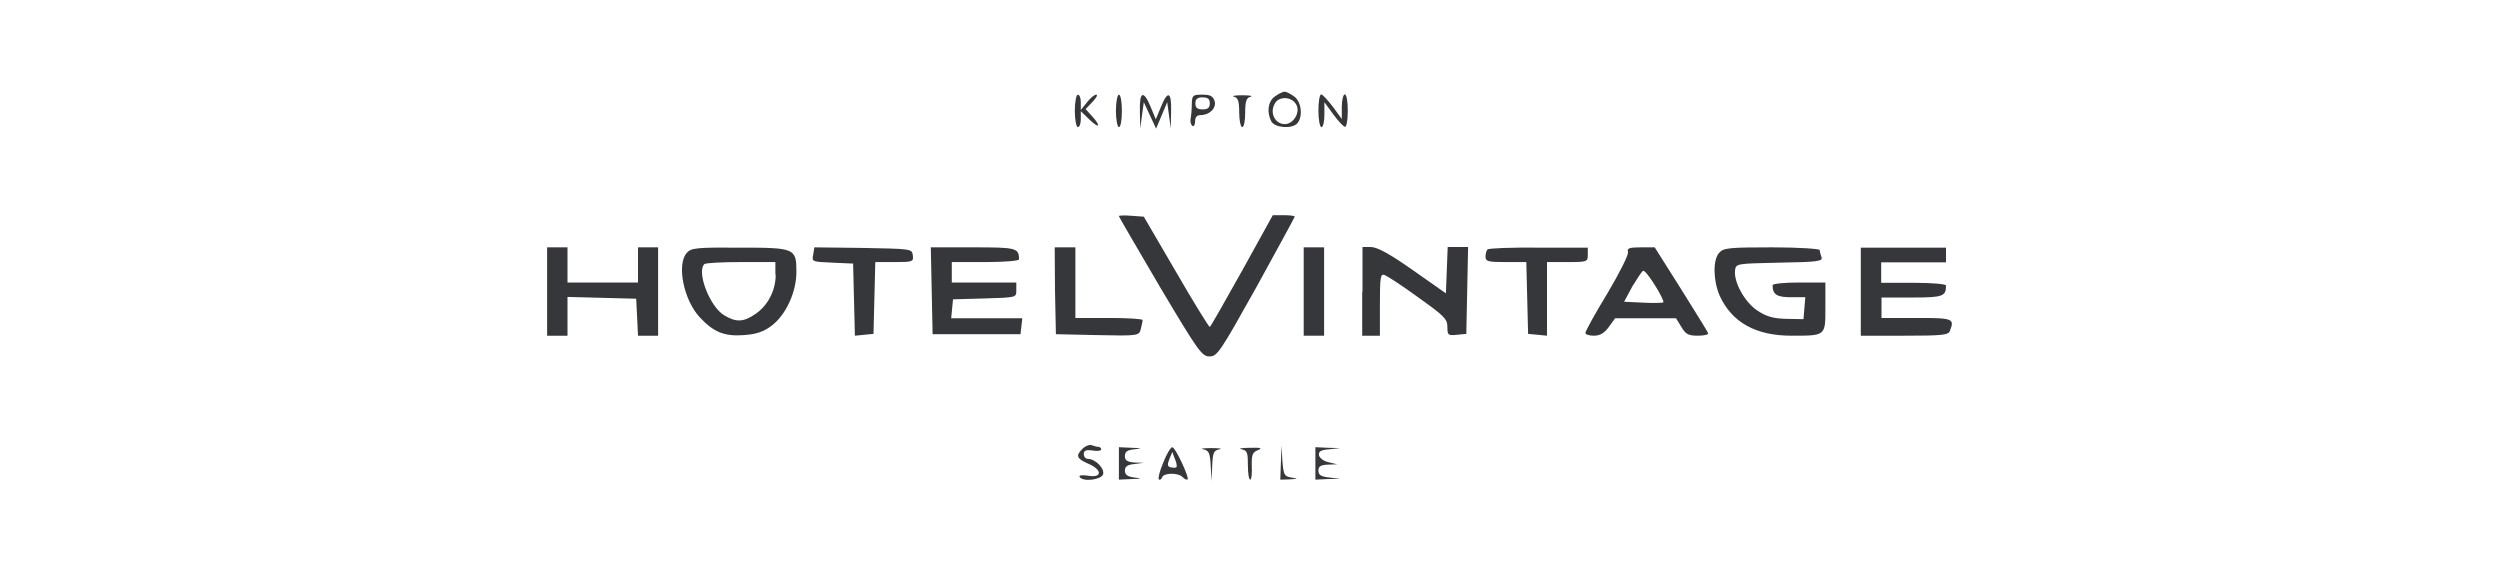 <?xml version="1.0" encoding="UTF-8"?>
<svg xmlns="http://www.w3.org/2000/svg" xmlns:xlink="http://www.w3.org/1999/xlink" width="500px" height="113px" viewBox="0 0 300 113" version="1.1">
<g id="surface1">
<path style=" stroke:none;fill-rule:nonzero;fill:rgb(21.176%,21.569%,22.745%);fill-opacity:1;" d="M 154.98 19.293 C 153.602 20.254 153.301 22.418 154.262 24.281 C 154.98 25.547 158.281 25.848 159.422 24.703 C 160.621 23.441 160.32 20.316 158.82 19.293 C 158.102 18.754 157.262 18.332 156.898 18.332 C 156.602 18.332 155.699 18.754 154.98 19.293 Z M 159.18 20.797 C 160.199 22.301 158.762 24.824 156.961 24.824 C 155.039 24.824 153.898 22.602 154.922 20.797 C 155.641 19.234 158.219 19.234 159.18 20.797 Z M 159.18 20.797 "/>
<path style=" stroke:none;fill-rule:nonzero;fill:rgb(21.176%,21.569%,22.745%);fill-opacity:1;" d="M 114.961 22.18 C 114.961 23.922 115.262 25.426 115.559 25.426 C 115.922 25.426 116.16 24.703 116.16 23.863 L 116.16 22.238 L 117.898 23.922 C 119.879 25.848 120.301 25.305 118.379 23.199 L 117.121 21.82 L 118.5 20.375 C 119.281 19.535 119.641 18.934 119.219 18.934 C 118.859 18.934 118.02 19.656 117.422 20.438 L 116.16 22 L 116.16 20.438 C 116.16 19.594 115.922 18.934 115.559 18.934 C 115.262 18.934 114.961 20.375 114.961 22.18 Z M 114.961 22.18 "/>
<path style=" stroke:none;fill-rule:nonzero;fill:rgb(21.176%,21.569%,22.745%);fill-opacity:1;" d="M 123.18 22.18 C 123.18 23.922 123.48 25.426 123.781 25.426 C 124.141 25.426 124.379 23.984 124.379 22.18 C 124.379 20.438 124.141 18.934 123.781 18.934 C 123.48 18.934 123.18 20.375 123.18 22.18 Z M 123.18 22.18 "/>
<path style=" stroke:none;fill-rule:nonzero;fill:rgb(21.176%,21.569%,22.745%);fill-opacity:1;" d="M 127.98 22.301 L 128.039 25.727 L 128.398 23.082 L 128.762 20.438 L 131.219 25.727 L 133.441 20.438 L 134.16 25.727 L 134.219 22.301 C 134.34 18.332 133.559 17.973 132.18 21.398 L 131.16 23.863 L 130.141 21.398 C 128.699 17.91 127.859 18.273 127.98 22.301 Z M 127.98 22.301 "/>
<path style=" stroke:none;fill-rule:nonzero;fill:rgb(21.176%,21.569%,22.745%);fill-opacity:1;" d="M 138.359 20.797 C 138.359 21.879 138.238 23.199 138.121 23.742 C 138 24.344 138.18 24.945 138.48 25.184 C 138.781 25.363 139.02 24.945 139.02 24.281 C 139.02 23.441 139.379 23.02 140.102 23.02 C 141.898 23.02 143.34 21.637 142.922 20.195 C 142.559 19.176 142.02 18.934 140.461 18.934 C 138.539 18.934 138.422 19.055 138.359 20.797 Z M 141.961 20.676 C 141.961 21.578 141.539 21.879 140.52 21.879 C 139.5 21.879 139.078 21.578 139.078 20.676 C 139.078 19.773 139.5 19.473 140.52 19.473 C 141.539 19.473 141.961 19.773 141.961 20.676 Z M 141.961 20.676 "/>
<path style=" stroke:none;fill-rule:nonzero;fill:rgb(21.176%,21.569%,22.745%);fill-opacity:1;" d="M 146.82 19.355 C 147.602 19.535 147.84 20.254 147.84 22.539 C 147.84 24.102 148.141 25.426 148.441 25.426 C 148.801 25.426 149.039 24.164 149.039 22.539 C 149.039 20.254 149.281 19.535 150.121 19.355 C 150.66 19.176 149.941 19.055 148.5 19.055 C 146.941 19.055 146.219 19.176 146.82 19.355 Z M 146.82 19.355 "/>
<path style=" stroke:none;fill-rule:nonzero;fill:rgb(21.176%,21.569%,22.745%);fill-opacity:1;" d="M 163.68 22.18 C 163.68 23.922 163.98 25.426 164.281 25.426 C 164.641 25.426 164.879 24.281 164.879 22.961 L 164.879 20.438 L 166.68 22.902 C 167.699 24.281 168.719 25.363 169.02 25.363 C 169.32 25.363 169.559 23.922 169.559 22.121 C 169.559 20.375 169.32 18.875 168.961 18.875 C 168.66 18.875 168.359 20.016 168.359 21.336 L 168.359 23.801 L 166.559 21.336 C 165.539 20.016 164.52 18.875 164.219 18.875 C 163.922 18.934 163.68 20.375 163.68 22.18 Z M 163.68 22.18 "/>
<path style=" stroke:none;fill-rule:nonzero;fill:rgb(21.176%,21.569%,22.745%);fill-opacity:1;" d="M 123.781 43.215 C 123.781 43.398 127.5 49.707 132 57.402 C 139.68 70.324 140.398 71.285 141.898 71.285 C 143.461 71.285 144 70.445 151.262 57.461 C 155.461 49.828 158.941 43.457 158.941 43.336 C 158.941 43.156 157.922 43.035 156.719 43.035 L 154.559 43.035 L 148.379 54.215 C 144.961 60.348 142.078 65.395 141.961 65.395 C 141.781 65.395 138.719 60.469 135.18 54.336 L 128.762 43.336 L 126.301 43.156 C 124.922 43.035 123.781 43.098 123.781 43.215 Z M 123.781 43.215 "/>
<path style=" stroke:none;fill-rule:nonzero;fill:rgb(21.176%,21.569%,22.745%);fill-opacity:1;" d="M 9.422 58.305 L 9.422 67.141 L 13.5 67.141 L 13.5 59.387 L 20.398 59.566 L 27.238 59.746 L 27.422 63.414 L 27.602 67.141 L 31.621 67.141 L 31.621 49.469 L 27.602 49.469 L 27.602 56.5 L 13.5 56.5 L 13.5 49.469 L 9.422 49.469 Z M 9.422 58.305 "/>
<path style=" stroke:none;fill-rule:nonzero;fill:rgb(21.176%,21.569%,22.745%);fill-opacity:1;" d="M 37.379 50.551 C 35.281 52.832 36.719 59.984 39.961 63.473 C 42.719 66.418 44.879 67.32 48.781 67.02 C 51.301 66.84 52.68 66.359 54.301 65.156 C 57.18 62.992 59.281 58.422 59.281 54.395 C 59.281 49.648 59.039 49.527 47.879 49.527 C 39.359 49.469 38.219 49.586 37.379 50.551 Z M 55.141 54.938 C 55.141 58.062 53.578 61.129 51.059 62.812 C 48.719 64.434 47.219 64.496 44.82 63.051 C 41.941 61.309 39.301 54.395 40.859 52.832 C 41.039 52.594 44.398 52.414 48.18 52.414 L 55.078 52.414 L 55.078 54.938 Z M 55.141 54.938 "/>
<path style=" stroke:none;fill-rule:nonzero;fill:rgb(21.176%,21.569%,22.745%);fill-opacity:1;" d="M 62.641 50.91 C 62.34 52.352 62.398 52.352 66.48 52.531 L 70.621 52.715 L 70.801 59.926 L 70.98 67.141 L 72.84 66.957 L 74.699 66.777 L 74.879 59.566 L 75.059 52.414 L 78.898 52.414 C 82.559 52.414 82.738 52.352 82.559 51.031 C 82.379 49.77 82.262 49.77 72.66 49.586 L 62.879 49.469 Z M 62.641 50.91 "/>
<path style=" stroke:none;fill-rule:nonzero;fill:rgb(21.176%,21.569%,22.745%);fill-opacity:1;" d="M 86.34 58.121 L 86.52 66.84 L 104.102 66.84 L 104.281 65.215 L 104.461 63.652 L 90.238 63.652 L 90.422 61.73 L 90.602 59.867 L 96.961 59.688 C 103.199 59.504 103.262 59.504 103.262 58.121 L 103.262 56.5 L 90.359 56.5 L 90.359 52.414 L 97.078 52.414 C 100.801 52.414 103.801 52.172 103.801 51.871 C 103.801 49.586 103.262 49.469 94.68 49.469 L 86.16 49.469 Z M 86.34 58.121 "/>
<path style=" stroke:none;fill-rule:nonzero;fill:rgb(21.176%,21.569%,22.745%);fill-opacity:1;" d="M 111 58.121 L 111.18 66.84 L 119.461 67.02 C 127.68 67.199 127.801 67.141 128.16 65.816 C 128.34 65.035 128.52 64.312 128.52 64.012 C 128.52 63.773 125.461 63.594 121.801 63.594 L 115.078 63.594 L 115.078 49.469 L 110.941 49.469 Z M 111 58.121 "/>
<path style=" stroke:none;fill-rule:nonzero;fill:rgb(21.176%,21.569%,22.745%);fill-opacity:1;" d="M 160.738 58.305 L 160.738 67.141 L 164.82 67.141 L 164.82 49.469 L 160.738 49.469 Z M 160.738 58.305 "/>
<path style=" stroke:none;fill-rule:nonzero;fill:rgb(21.176%,21.569%,22.745%);fill-opacity:1;" d="M 172.441 58.305 L 172.441 67.141 L 175.98 67.141 L 175.98 60.887 C 175.98 55.477 176.102 54.695 176.879 54.996 C 177.422 55.176 180.48 57.16 183.602 59.445 C 188.82 63.172 189.48 63.773 189.48 65.395 C 189.48 67.02 189.602 67.141 191.398 66.957 L 193.262 66.777 L 193.441 58.062 L 193.621 49.406 L 189.539 49.406 L 189.18 58.664 L 182.578 54.035 C 177.961 50.789 175.441 49.406 174.18 49.406 L 172.5 49.406 L 172.5 58.305 Z M 172.441 58.305 "/>
<path style=" stroke:none;fill-rule:nonzero;fill:rgb(21.176%,21.569%,22.745%);fill-opacity:1;" d="M 197.52 49.887 C 197.281 50.07 197.102 50.789 197.102 51.332 C 197.102 52.293 197.641 52.414 201.18 52.414 L 205.262 52.414 L 205.441 59.566 L 205.621 66.777 L 207.539 66.957 L 209.398 67.141 L 209.398 52.414 L 213.48 52.414 C 217.441 52.414 217.559 52.352 217.559 50.969 L 217.559 49.527 L 207.719 49.527 C 202.32 49.469 197.699 49.648 197.52 49.887 Z M 197.52 49.887 "/>
<path style=" stroke:none;fill-rule:nonzero;fill:rgb(21.176%,21.569%,22.745%);fill-opacity:1;" d="M 225.602 50.371 C 225.781 50.852 223.98 54.457 221.52 58.605 C 219.059 62.629 217.078 66.238 217.078 66.598 C 217.078 66.898 217.859 67.141 218.762 67.141 C 219.961 67.141 220.859 66.656 221.762 65.395 L 223.02 63.652 L 235.199 63.652 L 236.281 65.395 C 237.121 66.84 237.66 67.141 239.578 67.141 C 240.84 67.141 241.738 66.898 241.621 66.656 C 241.559 66.359 239.102 62.449 236.219 57.824 L 230.941 49.469 L 228.18 49.469 C 225.898 49.469 225.359 49.648 225.602 50.371 Z M 231.059 57.16 C 232.078 58.785 232.801 60.285 232.68 60.469 C 232.5 60.586 230.699 60.648 228.602 60.527 L 224.82 60.348 L 226.5 57.223 C 227.52 55.598 228.422 54.156 228.66 54.156 C 229.02 54.156 230.039 55.539 231.059 57.16 Z M 231.059 57.16 "/>
<path style=" stroke:none;fill-rule:nonzero;fill:rgb(21.176%,21.569%,22.745%);fill-opacity:1;" d="M 243.84 50.551 C 242.52 51.992 242.641 56.199 243.961 59.203 C 246.422 64.496 251.16 67.141 258.301 67.141 C 265.199 67.141 265.078 67.199 265.078 61.488 L 265.078 56.5 L 259.801 56.5 C 256.922 56.5 254.52 56.742 254.52 57.039 C 254.52 58.902 255.359 59.445 258.18 59.445 L 261.059 59.445 L 260.879 61.609 L 260.699 63.832 L 257.34 63.773 C 254.699 63.711 253.379 63.352 251.52 62.148 C 248.941 60.469 246.66 56.32 247.02 53.977 C 247.199 52.715 247.441 52.715 255.898 52.531 C 263.52 52.414 264.602 52.234 264.301 51.449 C 264.121 50.91 263.941 50.25 263.941 50.008 C 263.941 49.77 259.801 49.469 254.398 49.469 C 245.82 49.469 244.68 49.586 243.84 50.551 Z M 243.84 50.551 "/>
<path style=" stroke:none;fill-rule:nonzero;fill:rgb(21.176%,21.569%,22.745%);fill-opacity:1;" d="M 272.16 58.305 L 272.16 67.141 L 280.922 67.141 C 288.359 67.141 289.738 67.02 289.98 66.176 C 290.941 63.711 290.641 63.594 283.32 63.594 L 276.301 63.594 L 276.301 59.504 L 282.422 59.504 C 288.602 59.504 289.199 59.266 289.199 57.102 C 289.199 56.801 286.32 56.559 282.719 56.559 L 276.238 56.559 L 276.238 52.473 L 289.199 52.473 L 289.199 49.527 L 272.16 49.527 Z M 272.16 58.305 "/>
<path style=" stroke:none;fill-rule:nonzero;fill:rgb(21.176%,21.569%,22.745%);fill-opacity:1;" d="M 116.52 89.738 C 115.078 91.121 115.32 91.723 117.66 92.746 C 120.48 93.945 120.48 95.629 117.66 95.148 C 116.461 94.969 115.738 95.027 115.922 95.391 C 116.578 96.41 120.121 95.988 120.602 94.906 C 121.02 93.766 119.102 91.781 117.602 91.781 C 117.121 91.781 116.762 91.363 116.762 90.82 C 116.762 90.098 117.18 89.918 118.5 90.098 C 119.52 90.281 120.238 90.16 120.238 89.859 C 120.238 89.617 120 89.379 119.699 89.379 C 119.398 89.379 118.738 89.199 118.262 89.016 C 117.84 88.898 117.059 89.199 116.52 89.738 Z M 116.52 89.738 "/>
<path style=" stroke:none;fill-rule:nonzero;fill:rgb(21.176%,21.569%,22.745%);fill-opacity:1;" d="M 123.781 92.684 L 123.781 95.93 L 126.301 95.809 C 128.398 95.75 128.52 95.688 126.898 95.508 C 125.52 95.328 124.98 94.969 124.98 94.125 C 124.98 93.285 125.52 92.926 126.898 92.805 L 128.762 92.562 L 126.898 92.504 C 125.461 92.383 124.98 92.082 124.98 91.242 C 124.98 90.34 125.461 89.98 126.898 89.859 C 128.52 89.68 128.398 89.617 126.301 89.559 L 123.781 89.438 Z M 123.781 92.684 "/>
<path style=" stroke:none;fill-rule:nonzero;fill:rgb(21.176%,21.569%,22.745%);fill-opacity:1;" d="M 132.66 92.504 C 131.941 94.125 131.578 95.688 131.762 95.871 C 132 96.051 132.301 95.871 132.422 95.449 C 132.781 94.547 135.66 94.488 136.559 95.449 C 136.922 95.809 137.34 96.051 137.52 95.871 C 137.879 95.449 135.059 89.438 134.461 89.438 C 134.16 89.438 133.32 90.762 132.66 92.504 Z M 135.301 93.406 C 135.18 93.586 134.641 93.586 134.16 93.465 C 133.5 93.344 133.441 92.926 133.859 91.844 L 134.461 90.398 L 135 91.844 C 135.301 92.504 135.422 93.227 135.301 93.406 Z M 135.301 93.406 "/>
<path style=" stroke:none;fill-rule:nonzero;fill:rgb(21.176%,21.569%,22.745%);fill-opacity:1;" d="M 140.641 89.859 C 141.781 90.098 142.02 90.582 142.141 93.164 L 142.32 96.23 L 142.441 93.164 C 142.559 90.52 142.738 90.098 143.879 89.859 C 144.602 89.738 143.879 89.617 142.262 89.617 C 140.699 89.617 139.922 89.738 140.641 89.859 Z M 140.641 89.859 "/>
<path style=" stroke:none;fill-rule:nonzero;fill:rgb(21.176%,21.569%,22.745%);fill-opacity:1;" d="M 148.32 89.859 C 149.461 90.098 149.578 90.52 149.578 93.043 C 149.578 94.609 149.762 95.93 150.059 95.93 C 150.301 95.93 150.422 94.727 150.359 93.227 C 150.301 91 150.48 90.461 151.559 90.039 C 152.578 89.617 152.16 89.5 149.941 89.559 C 148.32 89.559 147.539 89.738 148.32 89.859 Z M 148.32 89.859 "/>
<path style=" stroke:none;fill-rule:nonzero;fill:rgb(21.176%,21.569%,22.745%);fill-opacity:1;" d="M 156.18 92.504 L 156.059 95.93 L 157.98 95.871 C 159.66 95.75 159.719 95.75 158.281 95.508 C 156.84 95.27 156.719 94.969 156.48 92.203 L 156.301 89.137 Z M 156.18 92.504 "/>
<path style=" stroke:none;fill-rule:nonzero;fill:rgb(21.176%,21.569%,22.745%);fill-opacity:1;" d="M 163.078 92.684 L 163.078 95.93 L 165.602 95.809 L 168.059 95.75 L 165.898 95.508 C 164.16 95.328 163.68 94.969 163.68 94.125 C 163.68 93.285 164.102 92.984 165.602 92.926 L 167.461 92.863 L 165.719 92.445 C 164.762 92.262 163.922 91.602 163.801 91.062 C 163.68 90.281 164.16 89.98 165.84 89.859 L 168.059 89.617 L 165.602 89.559 L 163.078 89.438 Z M 163.078 92.684 "/>
</g>
</svg>
